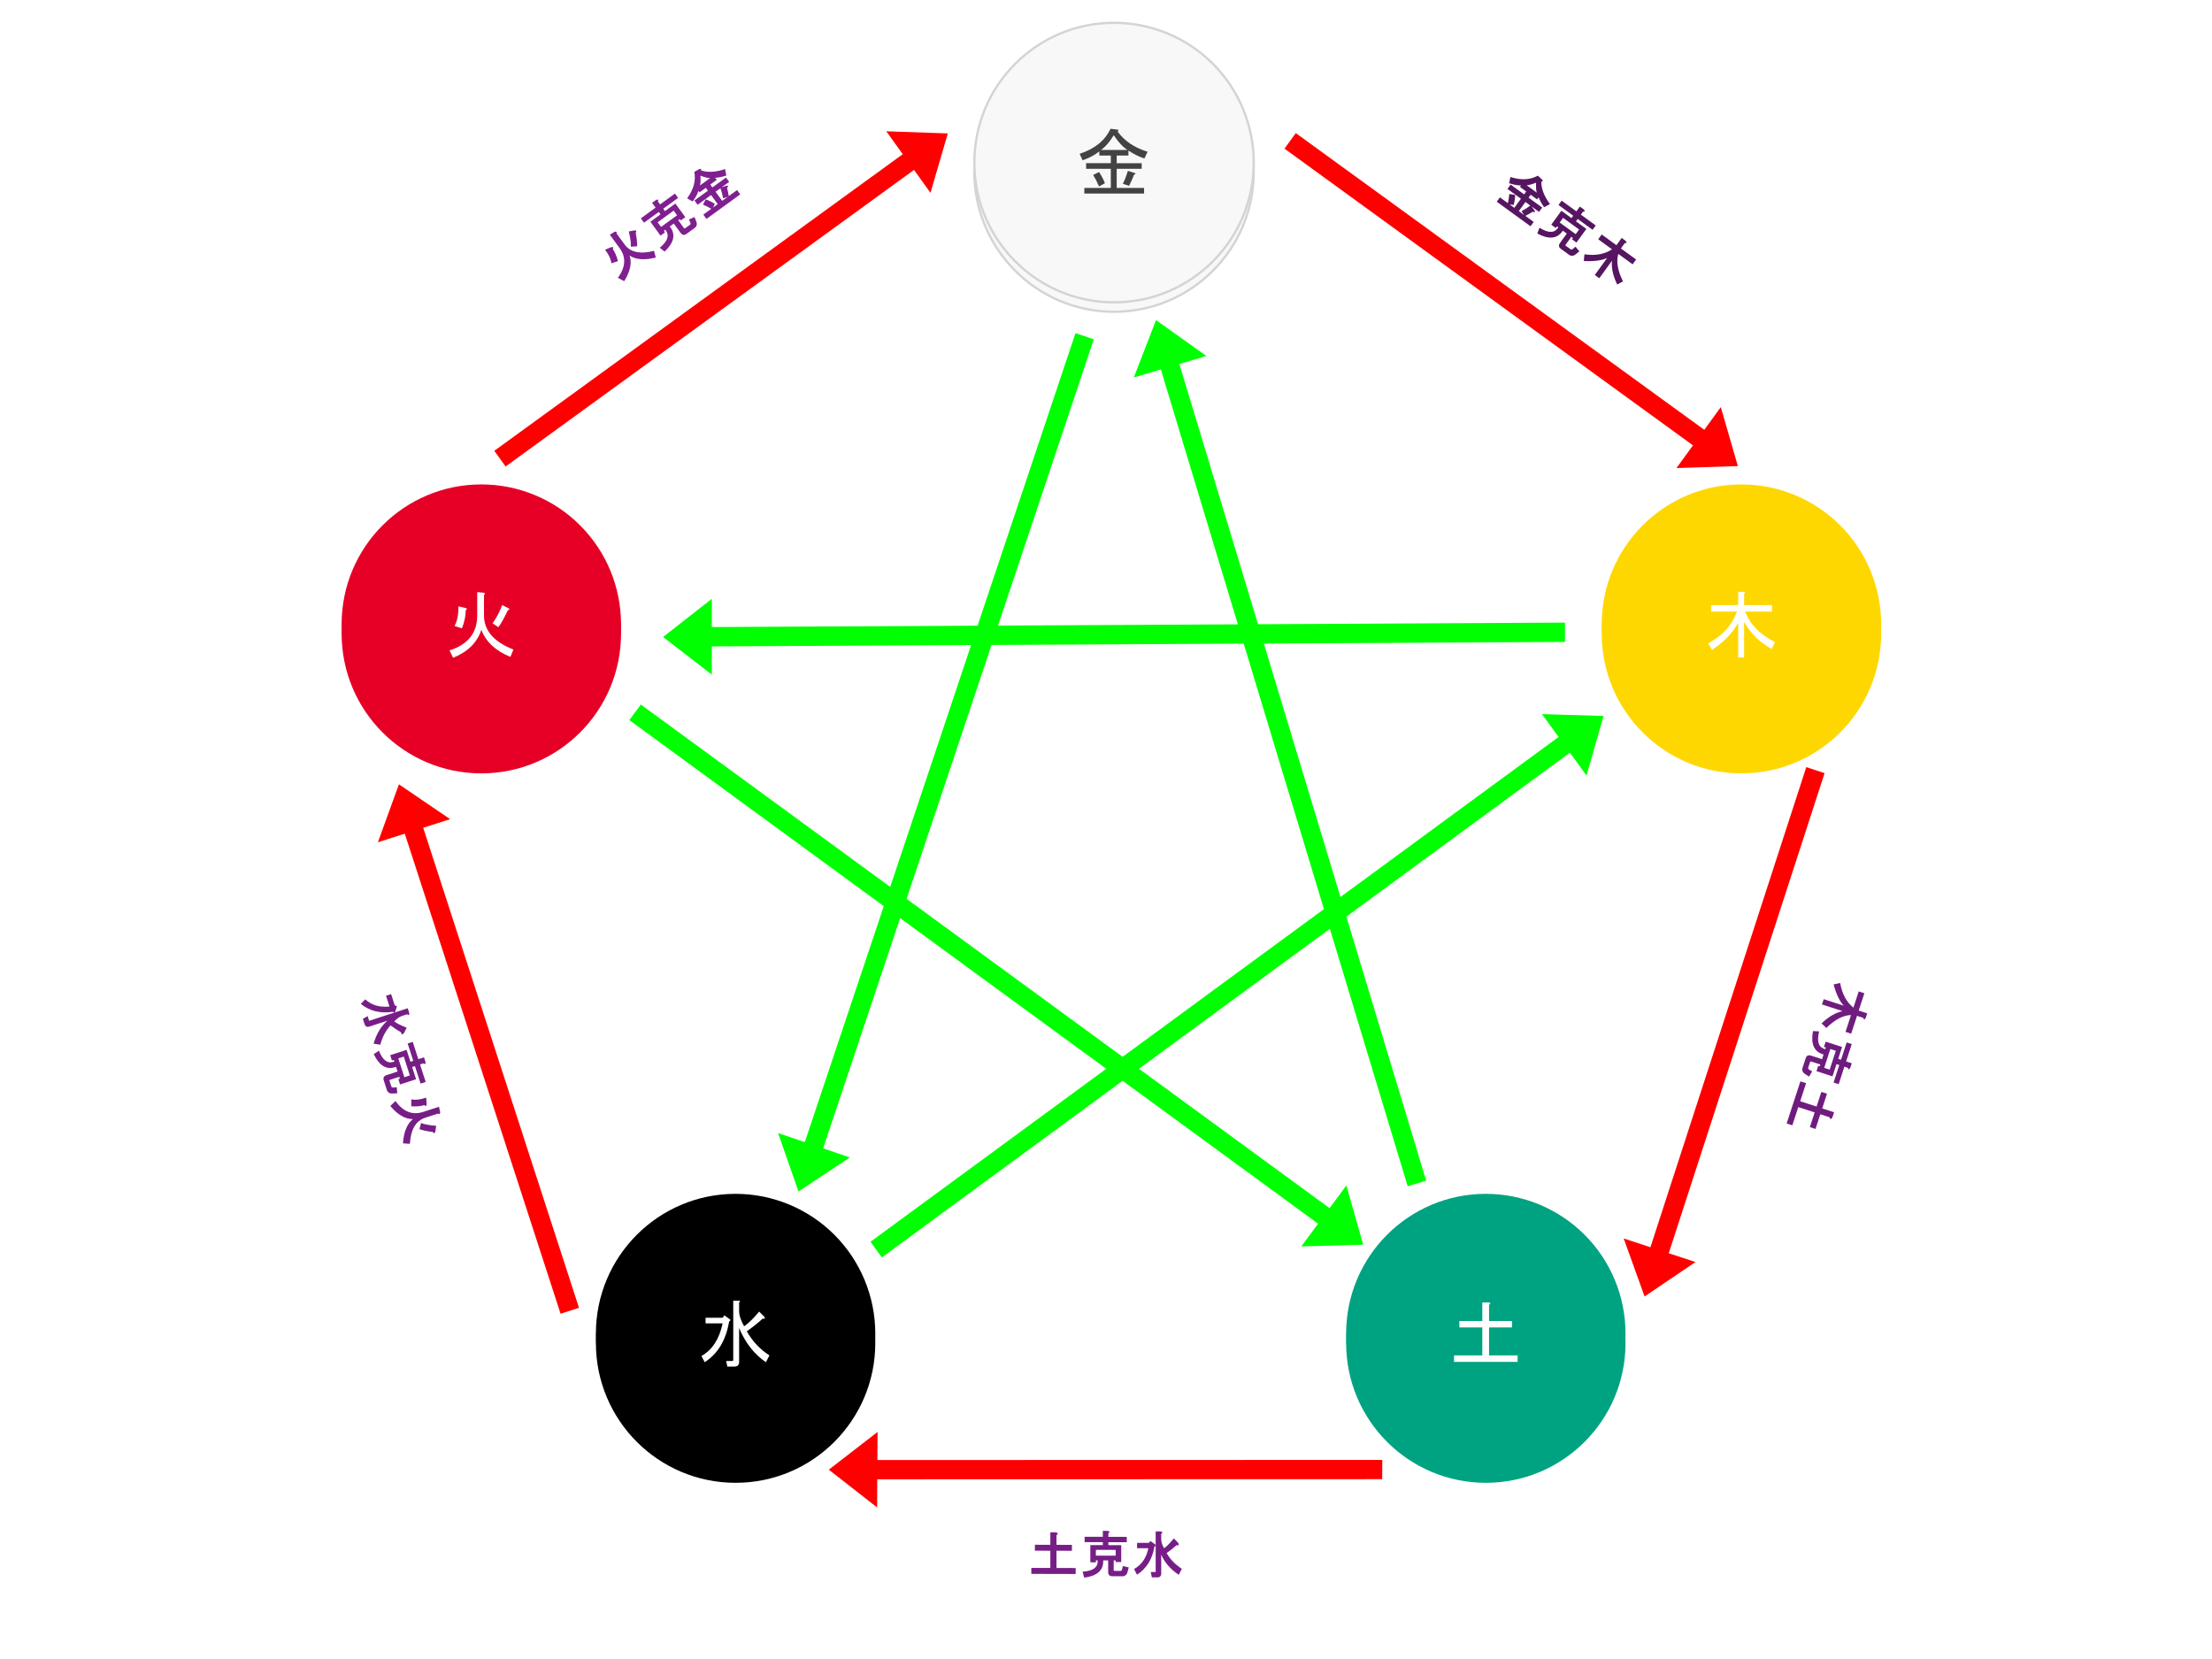<svg version="1.1" viewBox="0.0 0.0 960.0 720.0" fill="none" stroke="none" stroke-linecap="square" stroke-miterlimit="10" xmlns:xlink="http://www.w3.org/1999/xlink" xmlns="http://www.w3.org/2000/svg"><clipPath id="p.0"><path d="m0 0l960.0 0l0 720.0l-960.0 0l0 -720.0z" clip-rule="nonzero"/></clipPath><g clip-path="url(#p.0)"><path fill="#000000" fill-opacity="0.0" d="m0 0l960.0 0l0 720.0l-960.0 0z" fill-rule="evenodd"/><g filter="url(#shadowFilter-p.1)"><use xlink:href="#p.1" transform="matrix(1.0 0.0 0.0 1.0 0.0 4.087)"/></g><defs><filter id="shadowFilter-p.1" filterUnits="userSpaceOnUse"><feGaussianBlur in="SourceAlpha" stdDeviation="4.087" result="blur"/><feComponentTransfer in="blur" color-interpolation-filters="sRGB"><feFuncR type="linear" slope="0" intercept="0.129"/><feFuncG type="linear" slope="0" intercept="0.129"/><feFuncB type="linear" slope="0" intercept="0.129"/><feFuncA type="linear" slope="0.38" intercept="0"/></feComponentTransfer></filter></defs><g id="p.1"><path fill="#f8f8f8" d="m422.862 70.559l0 0c0 -33.502 27.145 -60.661 60.629 -60.661l0 0c16.08 0 31.501 6.391 42.871 17.767c11.37 11.376 17.758 26.806 17.758 42.894l0 0c0 33.502 -27.145 60.661 -60.629 60.661l0 0c-33.485 0 -60.629 -27.159 -60.629 -60.661z" fill-rule="evenodd"/><path stroke="#d4d4d4" stroke-width="1.0" stroke-linejoin="round" stroke-linecap="butt" d="m422.862 70.559l0 0c0 -33.502 27.145 -60.661 60.629 -60.661l0 0c16.08 0 31.501 6.391 42.871 17.767c11.37 11.376 17.758 26.806 17.758 42.894l0 0c0 33.502 -27.145 60.661 -60.629 60.661l0 0c-33.485 0 -60.629 -27.159 -60.629 -60.661z" fill-rule="evenodd"/><path fill="#434343" d="m489.366 65.087q-2.938 -1.797 -6.0 -6.391q-2.688 4.344 -5.5 6.391l11.5 0zm-7.281 16.469l0 -8.297l-10.719 0l0 -2.438l10.719 0l0 -3.312l-4.984 0l0 -1.797q-3.062 2.438 -7.266 3.844l-1.281 -2.812q9.828 -3.188 13.406 -10.859l3.188 0.391q0.641 0.125 -0.125 0.766q4.344 6.125 13.031 8.813l-1.406 2.938q-3.703 -1.281 -6.906 -3.453l0 2.172l-5.094 0l0 3.312l10.844 0l0 2.438l-10.844 0l0 8.297l11.875 0l0 2.422l-25.922 0l0 -2.422l11.484 0zm-5.109 -0.641q-1.266 -2.938 -2.547 -4.984l2.547 -1.266q1.406 2.031 2.562 4.844l-2.562 1.406zm10.344 -1.156q1.156 -2.297 2.172 -5.609l2.422 0.766q1.672 0.375 0.266 0.891q-0.906 2.422 -2.172 4.859l-2.688 -0.906z" fill-rule="nonzero"/></g><path fill="#000000" fill-opacity="0.0" d="m603.075 3.027l192.443 140.052l-45.118 62.11l-192.443 -140.052z" fill-rule="evenodd"/><path fill="#561561" d="m666.972 83.602q-0.45 -1.081 -0.315 -4.326q-2.755 1.107 -4.095 1.117l4.409 3.209zm-9.758 6.6l2.874 -3.957l-5.837 -4.248l1.368 -1.884l5.837 4.248l0.909 -1.252l-2.716 -1.977l0.487 -0.67q-1.976 0.088 -5.169 -0.94l0.556 -2.706q6.825 2.223 11.894 -0.581l1.793 1.653q0.763 0.864 -0.289 0.93q-0.053 4.619 3.767 9.756l-2.535 1.363q-1.717 -2.448 -2.392 -4.311l-0.67 0.923l-2.779 -2.023l-0.909 1.252l5.9 4.294l-1.368 1.884l-5.9 -4.294l-2.874 3.957l6.456 4.698l-1.368 1.884l-14.655 -10.665l1.368 -1.884l6.254 4.551zm-2.879 -1.593q0.551 -2.459 0.699 -4.419l2.549 0.425q-0.055 1.989 -0.613 4.327l-2.635 -0.333zm5.994 3.048q1.873 -0.956 3.989 -2.566l1.212 1.655q1.494 1.745 -0.429 1.176q-1.324 0.892 -3.262 1.858l-1.509 -2.123zm19.67 9.716l-1.731 -1.26l-0.248 0.341q-3.517 4.842 -10.84 0.885l0.956 -2.512q5.551 3.498 7.938 0.212l0.248 -0.341l-0.632 -0.46l-0.505 0.695l-1.946 -1.416l4.399 -6.055l4.384 3.19l0.753 -1.037l-6.393 -4.652l1.368 -1.884l6.393 4.652l1.515 -2.086l1.604 1.168q1.147 1.106 -0.265 1.083l-0.909 1.252l6.456 4.698l-1.368 1.884l-6.456 -4.698l-0.753 1.037l4.51 3.282l-4.298 5.916l-1.946 -1.416l0.404 -0.556l-0.695 -0.506l-2.47 3.401q-0.202 0.278 0.013 0.434l2.085 1.517q0.531 0.386 0.968 -0.03l1.178 -1.037l1.736 1.997l-1.587 1.28q-1.503 1.245 -2.968 0.178l-3.474 -2.528q-1.466 -1.067 -0.354 -2.596l2.929 -4.033zm5.322 -1.77l-6.948 -5.057l-1.469 2.023l6.948 5.057l1.469 -2.023zm2.317 10.769q7.151 1.03 11.967 -2.171l-5.988 -4.358l1.515 -2.086l6.393 4.652l2.277 -3.135l1.604 1.168q1.147 1.106 -0.265 1.083l-1.671 2.301l6.595 4.799l-1.515 2.086l-6.203 -4.514q-1.473 4.899 2.027 11.911l-2.522 1.372q-2.783 -5.793 -2.238 -10.344l-5.537 7.623l-1.946 -1.416l5.372 -7.395q-3.549 1.669 -10.143 1.334l0.278 -2.909z" fill-rule="nonzero"/><path fill="#ff0000" d="m562.368 57.757l177.286 128.78l7.167 -9.852l7.402 25.593l-26.646 0.86l7.167 -9.852l-177.286 -128.78z" fill-rule="evenodd"/><g filter="url(#shadowFilter-p.2)"><use xlink:href="#p.2" transform="matrix(1.0 0.0 0.0 1.0 0.0 4.087)"/></g><defs><filter id="shadowFilter-p.2" filterUnits="userSpaceOnUse"><feGaussianBlur in="SourceAlpha" stdDeviation="4.087" result="blur"/><feComponentTransfer in="blur" color-interpolation-filters="sRGB"><feFuncR type="linear" slope="0" intercept="0.129"/><feFuncG type="linear" slope="0" intercept="0.129"/><feFuncB type="linear" slope="0" intercept="0.129"/><feFuncA type="linear" slope="0.38" intercept="0"/></feComponentTransfer></filter></defs><g id="p.2"><path fill="#ffd700" d="m695.146 270.897l0 0c0 -33.502 27.145 -60.661 60.629 -60.661l0 0c16.08 0 31.501 6.391 42.871 17.767c11.37 11.376 17.758 26.806 17.758 42.894l0 0c0 33.502 -27.145 60.661 -60.629 60.661l0 0c-33.485 0 -60.629 -27.159 -60.629 -60.661z" fill-rule="evenodd"/><path fill="#ffffff" d="m741.354 279.206q9.188 -4.844 12.5 -13.781l-11.234 0l0 -2.812l11.75 0l0 -5.75l2.422 0q1.031 0.125 0.141 0.766l0 4.984l12.125 0l0 2.812l-11.625 0q2.812 8.031 12.906 13.266l-1.406 2.938q-7.797 -4.203 -12.0 -11.734l0 15.438l-2.562 0l0 -15.062q-3.703 6.766 -11.359 11.75l-1.656 -2.812z" fill-rule="nonzero"/></g><path fill="#000000" fill-opacity="0.0" d="m864.752 357.448l-73.888 226.426l-72.987 -23.75l73.888 -226.426z" fill-rule="evenodd"/><path fill="#701c7f" d="m798.627 426.594q1.227 7.12 5.757 10.714l2.298 -7.041l2.452 0.798l-2.453 7.516l3.685 1.199l-0.616 1.886q-0.698 1.433 -1.112 0.082l-2.704 -0.88l-2.53 7.754l-2.452 -0.798l2.38 -7.293q-5.115 0.11 -10.704 5.604l-2.084 -1.976q4.652 -4.434 9.149 -5.321l-8.959 -2.915l0.746 -2.288l8.692 2.828q-2.682 -2.861 -4.399 -9.236l2.853 -0.633zm-7.874 33.094l0.664 -2.035l-0.401 -0.131q-5.691 -1.852 -4.186 -10.038l2.685 0.134q-1.615 6.359 2.248 7.616l0.401 0.131l0.242 -0.743l-0.817 -0.266l0.746 -2.288l7.117 2.316l-1.682 5.154l1.218 0.396l2.453 -7.516l2.214 0.72l-2.453 7.516l2.452 0.798l-0.616 1.886q-0.698 1.433 -1.112 0.082l-1.471 -0.479l-2.477 7.59l-2.214 -0.72l2.477 -7.59l-1.218 -0.396l-1.73 5.303l-6.954 -2.263l0.746 -2.288l0.654 0.213l0.267 -0.817l-3.997 -1.301q-0.327 -0.106 -0.409 0.146l-0.8 2.451q-0.204 0.624 0.327 0.912l1.349 0.801l-1.364 2.267l-1.707 -1.114q-1.648 -1.045 -1.085 -2.769l1.333 -4.085q0.562 -1.723 2.36 -1.138l4.74 1.542zm3.326 4.516l2.666 -8.17l-2.377 -0.774l-2.666 8.17l2.377 0.774zm1.21 20.67q-0.855 1.513 -1.285 0.009l-3.997 -1.301l-2.079 6.372l-2.452 -0.798l2.079 -6.372l-7.102 -2.311l-2.584 7.917l-2.466 -0.803l5.972 -18.3l2.466 0.803l-2.559 7.843l7.102 2.311l2.079 -6.372l2.452 0.798l-2.079 6.372l5.156 1.678l-0.703 2.154z" fill-rule="nonzero"/><path fill="#ff0000" d="m791.862 335.547l-67.634 208.361l11.602 3.811l-22.087 14.944l-9.064 -25.177l11.602 3.811l67.634 -208.361z" fill-rule="evenodd"/><g filter="url(#shadowFilter-p.3)"><use xlink:href="#p.3" transform="matrix(1.0 0.0 0.0 1.0 0.0 4.087)"/></g><defs><filter id="shadowFilter-p.3" filterUnits="userSpaceOnUse"><feGaussianBlur in="SourceAlpha" stdDeviation="4.087" result="blur"/><feComponentTransfer in="blur" color-interpolation-filters="sRGB"><feFuncR type="linear" slope="0" intercept="0.129"/><feFuncG type="linear" slope="0" intercept="0.129"/><feFuncB type="linear" slope="0" intercept="0.129"/><feFuncA type="linear" slope="0.38" intercept="0"/></feComponentTransfer></filter></defs><g id="p.3"><path fill="#00a381" d="m584.213 578.784l0 0c0 -33.502 27.145 -60.661 60.629 -60.661l0 0c16.08 0 31.501 6.391 42.871 17.767c11.37 11.376 17.758 26.806 17.758 42.894l0 0c0 33.502 -27.145 60.661 -60.629 60.661l0 0c-33.485 0 -60.629 -27.159 -60.629 -60.661z" fill-rule="evenodd"/><path fill="#ffffff" d="m646.123 565.265q1.266 0.25 0.125 1.016l0 7.031l9.953 0l0 2.797l-9.953 0l0 12.141l12.391 0l0 2.812l-27.594 0l0 -2.812l12.266 0l0 -12.141l-9.953 0l0 -2.797l9.953 0l0 -8.047l2.812 0z" fill-rule="nonzero"/></g><path fill="#000000" fill-opacity="0.0" d="m360.865 642.632l238.076 0.644l0 76.72l-238.076 -0.644z" fill-rule="evenodd"/><path fill="#771e86" d="m458.106 665.023q1.703 0.348 0.406 1.22l0 4.203l6.703 0.018l0 2.578l-6.703 -0.018l0 7.469l8.328 0.022l0 2.594l-19.25 -0.052l0 -2.594l8.25 0.022l0 -7.469l-6.703 -0.018l0 -2.578l6.703 0.018l0 -5.422l2.266 0.006zm22.828 12.187l-2.141 -0.006l0 0.422q0 5.984 -8.25 7.071l-0.703 -2.596q6.547 -0.42 6.547 -4.482l0 -0.422l-0.781 -0.002l0 0.859l-2.406 -0.007l0 -7.484l5.422 0.015l0 -1.281l-7.906 -0.021l0 -2.328l7.906 0.021l0 -2.578l1.984 0.005q1.578 0.223 0.422 1.032l0 1.547l7.984 0.022l0 2.328l-7.984 -0.022l0 1.281l5.578 0.015l0 7.313l-2.406 -0.007l0 -0.688l-0.859 -0.002l0 4.203q0 0.344 0.266 0.344l2.578 0.007q0.656 0.002 0.766 -0.592l0.344 -1.53l2.578 0.601l-0.531 1.967q-0.484 1.889 -2.297 1.884l-4.297 -0.012q-1.812 -0.005 -1.812 -1.896l0 -4.984zm3.266 -4.554l-8.594 -0.023l0 2.5l8.594 0.023l0 -2.5zm27.375 10.808q-5.484 -3.718 -7.609 -8.786l0 8.188q0 1.719 -1.719 1.714l-2.344 -0.006l-0.484 -2.329l2.141 0.006q0 0 0 0l0 -17.625l2.0 0.005q1.594 0.223 0.406 1.048l0 2.312q0 1.797 1.234 3.972q1.625 -1.121 4.234 -4.301l1.844 1.849q0.891 1.393 -0.672 1.108q-1.953 1.776 -4.297 3.41q2.297 4.037 6.625 6.83l-1.359 2.606zm-10.562 -12.185q-1.375 8.153 -7.562 12.136l-1.281 -2.457q4.891 -2.721 6.219 -9.03l-4.906 -0.013l0 -2.328l5.156 0.014l0.609 -0.811l1.734 1.208q1.062 0.628 0.031 1.281z" fill-rule="nonzero"/><path fill="#ff0000" d="m599.865 641.957l-219.127 0.059l-0.072 12.201l-20.976 -16.375l21.169 -16.386l-0.072 12.201l219.127 -0.059z" fill-rule="evenodd"/><g filter="url(#shadowFilter-p.4)"><use xlink:href="#p.4" transform="matrix(1.0 0.0 0.0 1.0 0.0 4.087)"/></g><defs><filter id="shadowFilter-p.4" filterUnits="userSpaceOnUse"><feGaussianBlur in="SourceAlpha" stdDeviation="4.087" result="blur"/><feComponentTransfer in="blur" color-interpolation-filters="sRGB"><feFuncR type="linear" slope="0" intercept="0.129"/><feFuncG type="linear" slope="0" intercept="0.129"/><feFuncB type="linear" slope="0" intercept="0.129"/><feFuncA type="linear" slope="0.38" intercept="0"/></feComponentTransfer></filter></defs><g id="p.4"><path fill="#000000" d="m258.615 578.784l0 0c0 -33.502 27.145 -60.661 60.629 -60.661l0 0c16.08 0 31.501 6.391 42.871 17.767c11.37 11.376 17.758 26.806 17.758 42.894l0 0c0 33.502 -27.145 60.661 -60.629 60.661l0 0c-33.485 0 -60.629 -27.159 -60.629 -60.661z" fill-rule="evenodd"/><path fill="#ffffff" d="m332.4 591.187q-7.531 -5.109 -11.625 -14.812l0 14.688q0 2.031 -2.047 2.031l-3.062 0l-0.5 -2.422l2.547 0q0.516 0 0.516 -0.516l0 -25.656l2.422 0q1.016 0.125 0.125 0.766l0 3.703q0 2.812 2.172 6.641q2.938 -2.047 6.516 -6.391l2.297 2.297q0.641 1.031 -0.766 0.766q-3.062 2.812 -6.891 5.5q3.703 6.5 9.828 10.469l-1.531 2.938zm-15.969 -17.625q-2.047 12.125 -10.594 17.625l-1.406 -2.688q7.031 -3.953 9.188 -14.172l-7.406 0l0 -2.422l7.406 0l0.766 -1.031l2.172 1.531q0.906 0.516 -0.125 1.156z" fill-rule="nonzero"/></g><path fill="#000000" fill-opacity="0.0" d="m168.234 340.121l73.115 226.684l-72.987 23.75l-73.115 -226.684z" fill-rule="evenodd"/><path fill="#771e86" d="m162.144 452.93q1.838 -6.365 6 -9.954l-7.786 2.533q-1.634 0.532 -2.162 -1.104l-0.719 -2.231l2.065 -1.181l0.657 2.037q0 0 0 0l16.76 -5.454l0.614 1.903q0.281 1.585 -0.871 0.711l-2.199 0.716q-1.709 0.556 -3.395 2.403q1.569 1.198 5.401 2.696l-1.187 2.325q-1.049 1.278 -1.261 -0.296q-2.293 -1.308 -4.573 -3.031q-3.128 3.433 -4.445 8.413l-2.899 -0.486zm8.317 -13.814q-8.178 1.215 -13.881 -3.436l1.939 -1.978q4.101 3.808 10.512 3.119l-1.506 -4.669l2.214 -0.72l1.583 4.907l0.96 0.329l-0.612 2.023q-0.268 1.205 -1.209 0.426zm2.075 25.927l-0.657 -2.037l-0.401 0.131q-5.691 1.852 -9.278 -5.657l2.251 -1.472q2.426 6.095 6.289 4.838l0.401 -0.131l-0.24 -0.744l-0.817 0.266l-0.739 -2.29l7.117 -2.316l1.664 5.16l1.218 -0.396l-2.427 -7.525l2.214 -0.72l2.427 7.525l2.452 -0.798l0.609 1.889q0.276 1.57 -0.851 0.721l-1.471 0.479l2.451 7.599l-2.214 0.72l-2.451 -7.599l-1.218 0.396l1.712 5.309l-6.954 2.263l-0.739 -2.29l0.654 -0.213l-0.264 -0.818l-3.997 1.301q-0.327 0.106 -0.245 0.359l0.791 2.454q0.201 0.625 0.8 0.545l1.562 -0.147l0.227 2.637l-2.035 0.104q-1.947 0.124 -2.503 -1.601l-1.319 -4.089q-0.556 -1.725 1.241 -2.31l4.74 -1.542zm5.341 1.696l-2.638 -8.179l-2.377 0.774l2.638 8.179l2.377 -0.774zm1.316 18.944q-5.051 0.017 -9.801 -5.7l2.247 -2.144q5.019 7.01 12.062 4.718l6.805 -2.214l0.541 2.338q-0.006 1.152 -1.028 0.63l-5.498 1.789q-6.077 1.977 -6.63 11.31l-3.005 -0.205q0.51 -7.429 4.307 -10.521zm8.563 5.577q-3.679 -0.462 -5.726 -1.21l0.692 -2.64q2.751 0.945 6.57 1.181l-0.354 2.465q-0.225 1.289 -1.182 0.204zm-9.267 -14.122q2.809 0.515 6.461 -0.788l0.207 2.677q-0.054 1.562 -1.008 0.591q-2.229 0.725 -5.648 0.507l-0.011 -2.987z" fill-rule="nonzero"/><path fill="#ff0000" d="m243.283 570.158l-67.611 -208.349l-11.674 3.739l9.138 -25.157l22.207 15.116l-11.674 3.739l67.611 208.349z" fill-rule="evenodd"/><g filter="url(#shadowFilter-p.5)"><use xlink:href="#p.5" transform="matrix(1.0 0.0 0.0 1.0 0.0 4.087)"/></g><defs><filter id="shadowFilter-p.5" filterUnits="userSpaceOnUse"><feGaussianBlur in="SourceAlpha" stdDeviation="4.087" result="blur"/><feComponentTransfer in="blur" color-interpolation-filters="sRGB"><feFuncR type="linear" slope="0" intercept="0.129"/><feFuncG type="linear" slope="0" intercept="0.129"/><feFuncB type="linear" slope="0" intercept="0.129"/><feFuncA type="linear" slope="0.38" intercept="0"/></feComponentTransfer></filter></defs><g id="p.5"><path fill="#e60026" d="m148.266 270.897l0 0c0 -33.502 27.145 -60.661 60.629 -60.661l0 0c16.08 0 31.501 6.391 42.871 17.767c11.37 11.376 17.758 26.806 17.758 42.894l0 0c0 33.502 -27.145 60.661 -60.629 60.661l0 0c-33.485 0 -60.629 -27.159 -60.629 -60.661z" fill-rule="evenodd"/><path fill="#ffffff" d="m208.895 273.331q-2.688 8.297 -12.25 12.141l-1.547 -3.203q12.016 -3.828 12.016 -15.188l0 -10.094l2.938 0.266q0.766 0.25 0 1.016l0 8.812q0 9.828 12.766 14.812l-1.281 3.188q-9.578 -3.828 -12.641 -11.75zm11.484 -8.422q-2.422 5.109 -4.078 7.281l-2.547 -1.672q2.297 -3.062 4.203 -7.906l2.812 1.406q0.766 0.375 -0.391 0.891zm-23.109 6.766q1.797 -3.312 1.672 -8.547l3.188 0.766q1.016 0.375 0 0.891q0 3.703 -1.656 7.906l-3.203 -1.016z" fill-rule="nonzero"/></g><path fill="#000000" fill-opacity="0.0" d="m175.072 139.927l192.636 -139.923l45.247 61.981l-192.636 139.923z" fill-rule="evenodd"/><path fill="#802090" d="m273.256 110.946q1.586 4.796 -2.371 11.089l-2.736 -1.469q5.102 -6.95 0.735 -12.932l-4.219 -5.78l2.054 -1.241q1.097 -0.353 0.919 0.781l3.409 4.669q3.768 5.162 12.809 2.785l0.739 2.92q-7.218 1.825 -11.337 -0.822zm2.639 -9.873q0.704 3.641 0.63 5.819l-2.724 0.164q0.043 -2.909 -0.92 -6.613l2.453 -0.43q1.295 -0.187 0.561 1.06zm-10.542 13.199q-0.383 -2.831 -2.757 -5.896l2.48 -1.029q1.502 -0.434 0.875 0.774q1.382 1.893 2.237 5.211l-2.835 0.939zm27.068 -17.247l-1.732 1.258l0.249 0.341q3.529 4.833 -2.492 10.578l-2.098 -1.682q5.039 -4.201 2.644 -7.482l-0.249 -0.341l-0.632 0.459l0.507 0.694l-1.947 1.414l-4.413 -6.045l4.387 -3.186l-0.755 -1.035l-6.397 4.646l-1.373 -1.88l6.397 -4.646l-1.52 -2.082l1.606 -1.166q1.406 -0.751 0.949 0.585l0.912 1.249l6.46 -4.692l1.373 1.88l-6.46 4.692l0.755 1.035l4.513 -3.278l4.312 5.906l-1.947 1.414l-0.405 -0.555l-0.695 0.505l2.478 3.395q0.203 0.278 0.418 0.122l2.086 -1.515q0.531 -0.386 0.269 -0.93l-0.625 -1.439l2.436 -1.036l0.731 1.902q0.723 1.812 -0.744 2.877l-3.477 2.525q-1.466 1.065 -2.581 -0.462l-2.939 -4.026zm-0.048 -5.604l-6.953 5.05l1.474 2.019l6.953 -5.05l-1.474 -2.019zm15.83 -14.144q-1.168 0.096 -4.216 -1.032q0.206 2.959 -0.196 4.237l4.412 -3.205zm3.283 11.308l-2.884 -3.95l-5.841 4.242l-1.373 -1.88l5.841 -4.242l-0.912 -1.249l-2.718 1.974l-0.488 -0.669q-0.524 1.906 -2.485 4.625l-2.406 -1.361q4.216 -5.805 3.106 -11.487l2.125 -1.196q1.058 -0.459 0.796 0.561q4.382 1.471 10.449 -0.58l0.518 2.83q-2.859 0.88 -4.841 0.948l0.673 0.921l-2.781 2.02l0.912 1.249l5.904 -4.288l1.373 1.88l-5.904 4.288l2.884 3.95l6.46 -4.692l1.373 1.88l-14.665 10.652l-1.373 -1.88l6.258 -4.545zm-2.403 2.247q-2.173 -1.28 -3.993 -2.024l1.189 -2.293q1.878 0.664 3.932 1.914l-1.128 2.403zm4.746 -4.761q-0.334 -2.075 -1.217 -4.582l1.949 -0.643q2.121 -0.884 0.987 0.77q0.442 1.533 0.766 3.673l-2.486 0.782z" fill-rule="nonzero"/><path fill="#ff0000" d="m214.532 195.643l177.259 -128.718l-7.143 -9.948l26.705 0.927l-7.525 25.783l-7.143 -9.948l-177.259 128.718z" fill-rule="evenodd"/><path fill="#00ff00" d="m679.201 278.595l-370.283 1.937l0 12.246l-21.15 -16.33l21.15 -16.552l0 12.246l370.283 -1.937z" fill-rule="evenodd"/><path fill="#00ff00" d="m278.122 305.767l298.917 218.564l7.284 -9.853l7.304 25.719l-26.863 0.737l7.284 -9.853l-298.917 -218.564z" fill-rule="evenodd"/><path fill="#00ff00" d="m610.918 514.794l-107.116 -354.453l-11.73 3.472l9.636 -24.886l21.86 15.563l-11.73 3.472l107.116 354.453z" fill-rule="evenodd"/><path fill="#00ff00" d="m474.704 147.271l-117.475 351.114l11.601 3.941l-22.289 14.776l-8.861 -25.359l11.601 3.941l117.475 -351.114z" fill-rule="evenodd"/><path fill="#00ff00" d="m377.794 538.915l298.619 -219.071l-7.19 -9.924l26.719 0.803l-7.412 25.842l-7.191 -9.924l-298.619 219.071z" fill-rule="evenodd"/></g></svg>